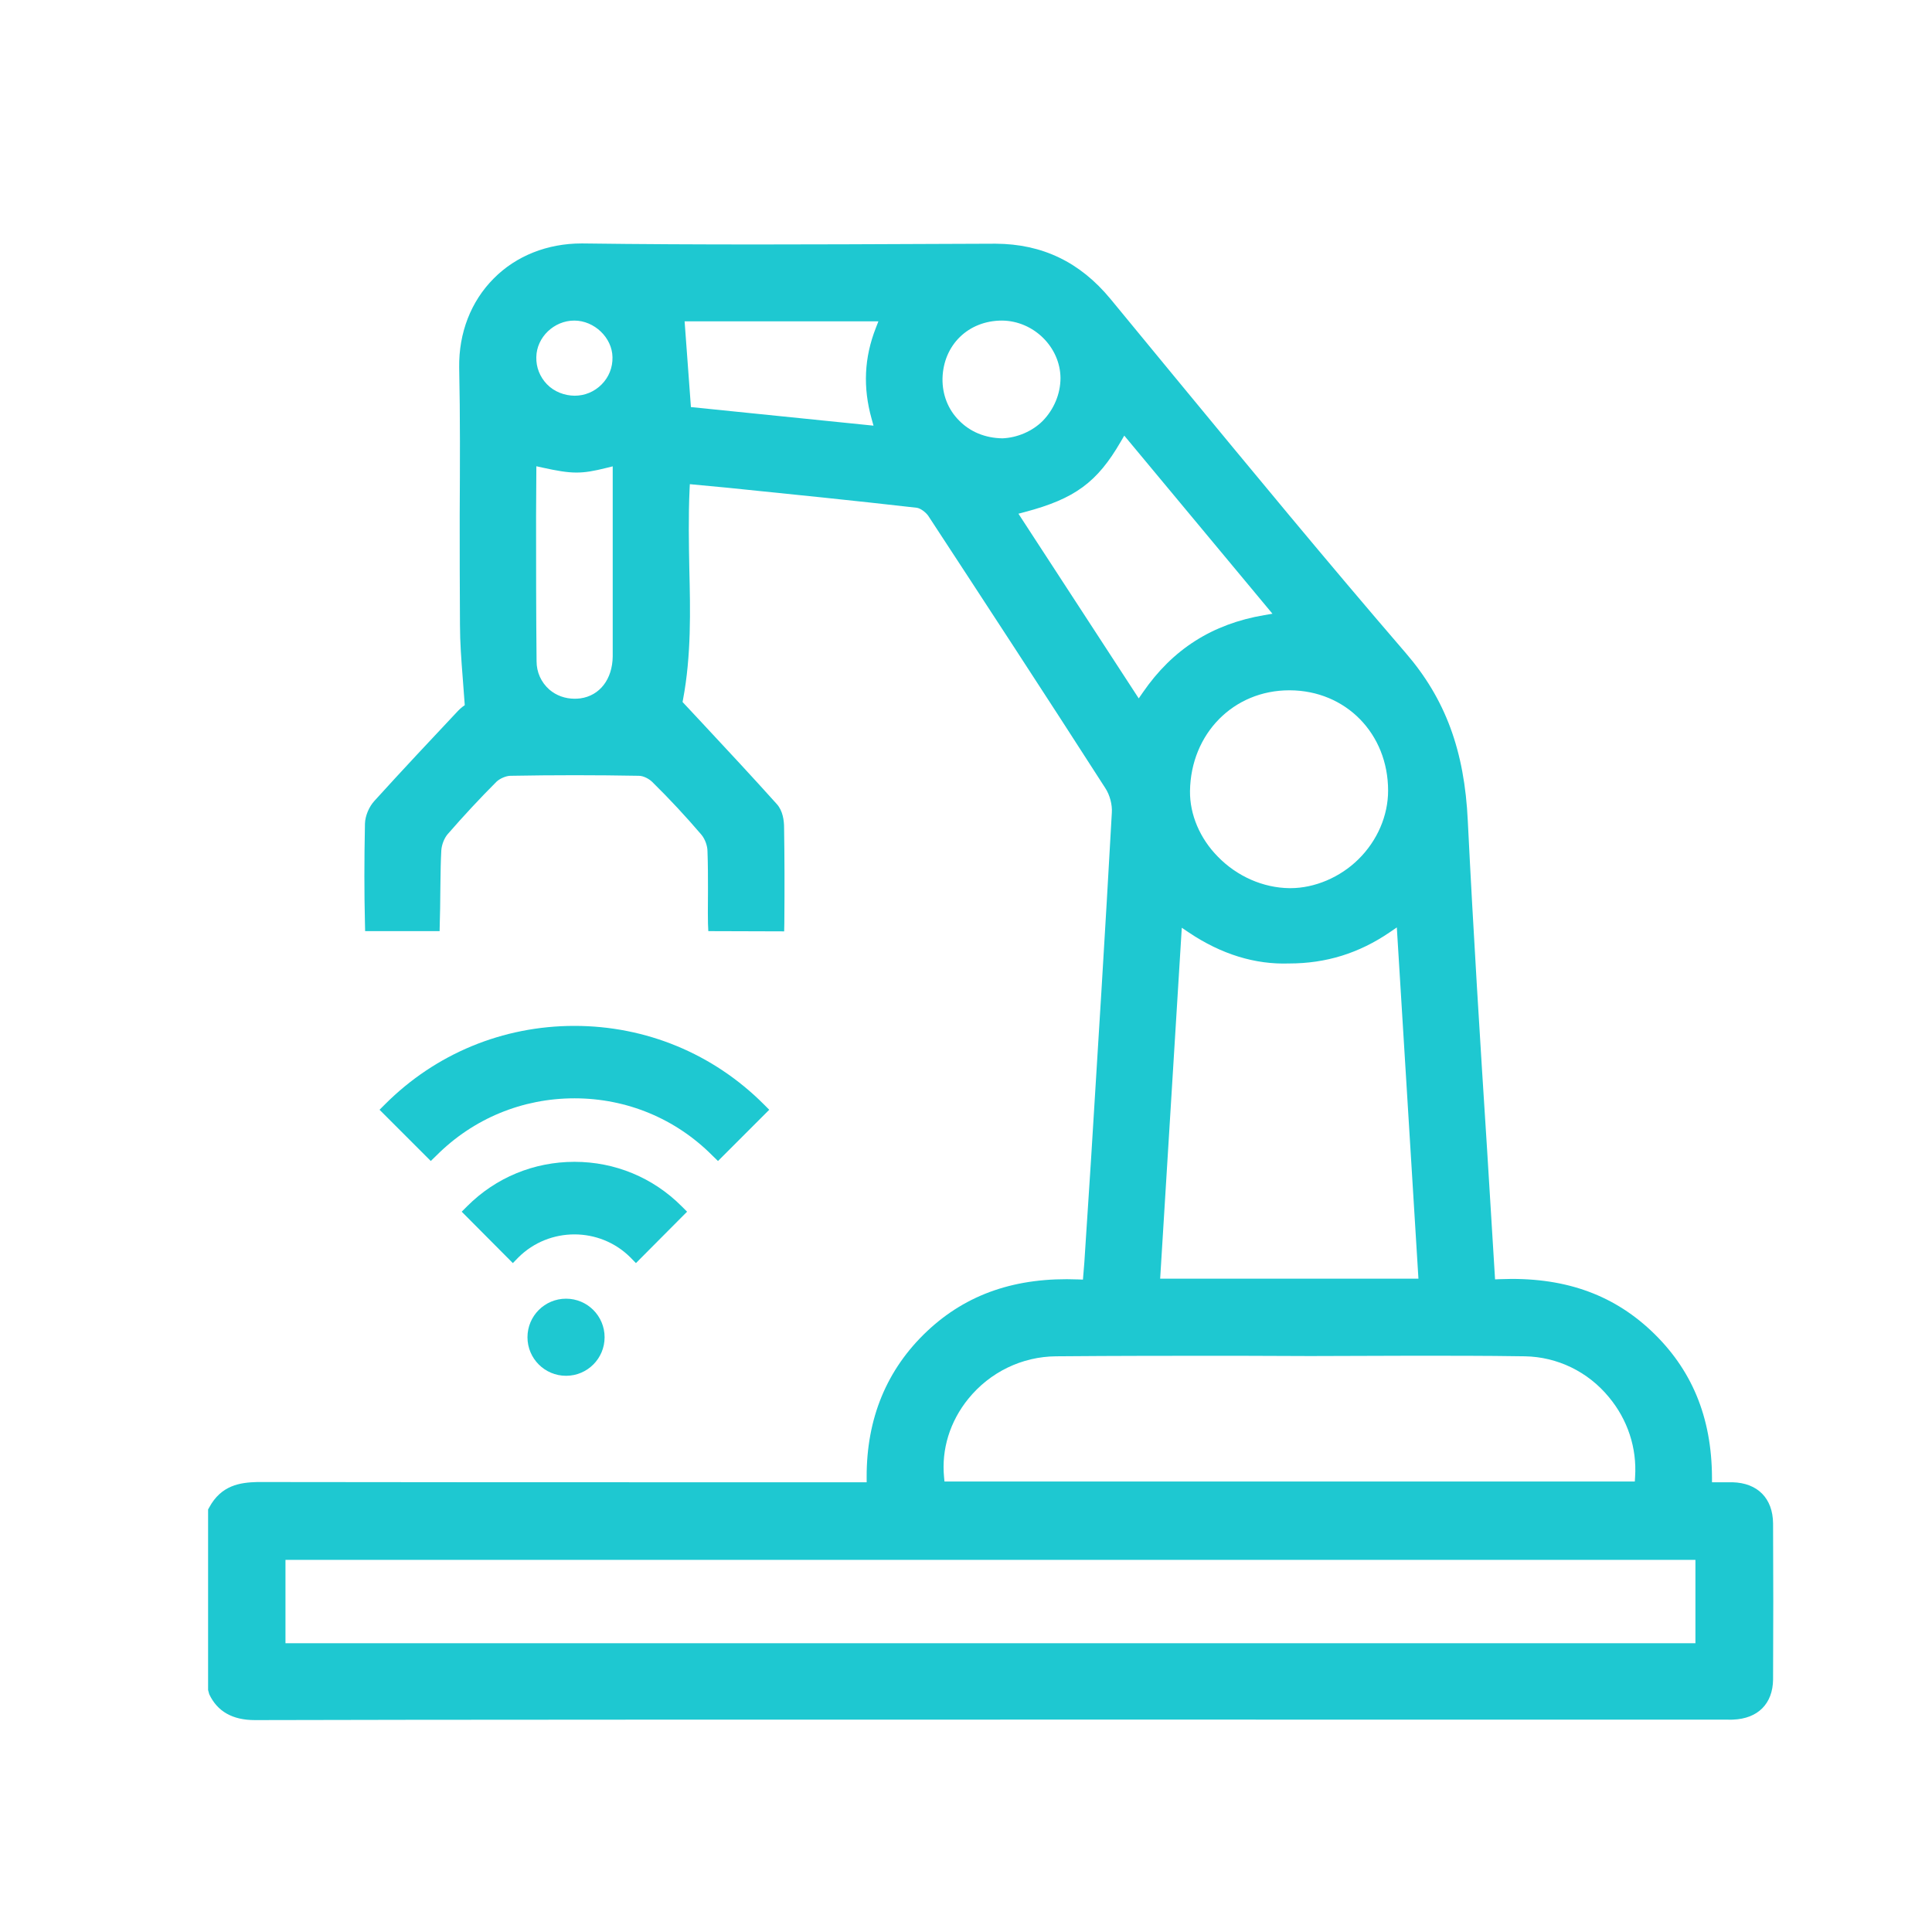 <svg width="100" height="100" viewBox="0 0 100 100" fill="none" xmlns="http://www.w3.org/2000/svg">
<path d="M89.452 89.009C89.535 89.012 89.615 89.015 89.702 89.007C90.992 88.958 91.761 88.181 91.774 86.928C91.788 84.232 91.788 81.549 91.774 78.852C91.761 77.556 90.979 76.759 89.681 76.722H88.613L88.612 76.473C88.598 73.341 87.563 70.853 85.448 68.866C83.4 66.949 80.865 66.077 77.628 66.21L77.384 66.22L76.97 59.477C76.62 54.039 76.256 48.217 75.973 42.49C75.803 38.858 74.814 36.179 72.764 33.803C68.73 29.122 64.729 24.271 60.859 19.579L57.478 15.473C55.898 13.562 53.953 12.627 51.531 12.614L48.144 12.627C42.273 12.653 36.202 12.681 30.16 12.601H30.106C28.329 12.601 26.713 13.243 25.555 14.414C24.377 15.594 23.742 17.229 23.767 19.018C23.822 21.595 23.808 24.159 23.794 26.638C23.794 28.523 23.794 30.423 23.808 32.323C23.808 33.239 23.877 34.148 23.952 35.109L24.056 36.499L23.943 36.581C23.863 36.638 23.784 36.718 23.703 36.798C22.276 38.316 20.804 39.883 19.384 41.449C19.1 41.756 18.902 42.23 18.89 42.631C18.851 44.632 18.851 46.13 18.89 47.801L18.899 48.194H22.754L22.762 47.802C22.776 47.27 22.79 46.741 22.79 46.212L22.797 45.683C22.804 45.124 22.812 44.567 22.842 44.019C22.861 43.724 22.992 43.387 23.169 43.179C23.998 42.226 24.851 41.309 25.706 40.454C25.896 40.282 26.209 40.155 26.428 40.155C28.646 40.114 30.881 40.115 33.064 40.155C33.309 40.155 33.605 40.318 33.767 40.48C34.658 41.356 35.511 42.274 36.306 43.206C36.491 43.428 36.619 43.778 36.619 44.06C36.645 44.73 36.645 45.425 36.645 46.105L36.642 46.677C36.639 47.051 36.636 47.423 36.645 47.801L36.662 48.195L40.588 48.207L40.597 47.789C40.613 45.922 40.608 44.348 40.584 42.84C40.584 42.472 40.519 41.965 40.209 41.621C38.955 40.223 37.646 38.819 36.38 37.461L35.329 36.336L35.352 36.212C35.786 33.923 35.73 31.56 35.68 29.474C35.655 28.18 35.627 26.715 35.693 25.322L35.706 25.061L37.655 25.245C40.866 25.571 44.185 25.908 47.454 26.282C47.649 26.31 47.913 26.514 48.04 26.689C50.897 31.054 54.127 35.99 57.216 40.801C57.445 41.151 57.579 41.662 57.548 42.07C57.21 48.167 56.818 54.451 56.473 59.995L56.298 62.693C56.274 63.097 56.247 63.503 56.218 63.913C56.187 64.379 56.155 64.85 56.127 65.323L56.053 66.232L55.814 66.223C52.597 66.095 50.036 66.97 47.983 68.906C45.897 70.875 44.845 73.42 44.858 76.471L44.859 76.722H37.459C29.418 76.722 21.365 76.722 13.312 76.709C12.441 76.735 11.452 76.861 10.822 78.038L10.771 78.13V87.476L10.831 87.696C11.249 88.58 12.027 89.032 13.192 89.032C20.886 89.006 42.951 89.006 57.552 89.006L89.452 89.009ZM29.724 16.593C30.762 16.593 31.686 17.477 31.702 18.486C31.715 19.02 31.515 19.524 31.136 19.903C30.762 20.277 30.27 20.482 29.746 20.482C29.223 20.479 28.683 20.278 28.307 19.886C27.939 19.503 27.745 19.004 27.76 18.482C27.775 17.46 28.674 16.593 29.724 16.593ZM31.714 33.975C31.7 35.158 31.041 36.01 30.038 36.148C29.939 36.16 29.841 36.166 29.745 36.166C29.25 36.166 28.793 36.002 28.431 35.69C28.005 35.312 27.773 34.792 27.773 34.226C27.747 31.728 27.747 29.23 27.747 26.703L27.762 24.133L28.064 24.2C29.616 24.542 30.084 24.545 31.404 24.215L31.714 24.138V33.975ZM45.333 16.974C44.73 18.512 44.659 20.051 45.115 21.679L45.213 22.032L35.762 21.07L35.435 16.632H45.466L45.333 16.974ZM72.299 48.003L73.418 66.184H60.05L60.066 65.918L61.169 48.02L61.532 48.264C63.209 49.391 64.96 49.931 66.725 49.869C68.64 49.869 70.341 49.34 71.936 48.252L72.299 48.003ZM66.762 35.73C69.662 35.743 71.848 37.976 71.848 40.923C71.848 42.219 71.289 43.514 70.312 44.476C69.361 45.414 68.047 45.971 66.79 45.971H66.745C65.38 45.956 64.028 45.361 63.034 44.339C62.105 43.397 61.58 42.159 61.594 40.946C61.636 37.972 63.846 35.73 66.734 35.73H66.762ZM49.638 21.762C49.073 21.196 48.769 20.424 48.784 19.589C48.827 17.852 50.122 16.593 51.864 16.593C53.504 16.607 54.877 17.968 54.891 19.564V19.567C54.891 20.379 54.555 21.189 53.969 21.788C53.437 22.32 52.66 22.656 51.887 22.688C50.987 22.673 50.214 22.352 49.638 21.762ZM52.714 26.59L53.048 26.501C55.632 25.817 56.792 24.965 58.012 22.856L58.192 22.547L65.862 31.767L65.434 31.84C62.746 32.297 60.692 33.605 59.153 35.842L58.941 36.149L52.714 26.59ZM50.115 72.407C51.239 71.019 52.898 70.215 54.666 70.202C57.777 70.175 60.886 70.175 63.997 70.175L67.812 70.189L72.686 70.174C74.733 70.172 76.844 70.169 78.924 70.202C80.61 70.23 82.195 70.999 83.274 72.313C84.248 73.479 84.731 74.948 84.632 76.448L84.618 76.682H48.886L48.864 76.456C48.724 75.013 49.169 73.575 50.115 72.407ZM14.776 80.739H87.755V85.054H14.776V80.739Z" fill="#1EC8D1"/>
<path d="M39.528 57.153C36.914 54.539 33.435 53.1 29.731 53.1C26.027 53.1 22.547 54.539 19.934 57.153L19.645 57.441L22.297 60.093L22.598 59.801C24.502 57.898 27.037 56.849 29.735 56.849H29.745C32.44 56.852 34.968 57.9 36.864 59.803L37.163 60.094L39.816 57.441L39.528 57.153Z" fill="#1EC8D1"/>
<path d="M29.732 63.892C30.78 63.892 31.827 64.287 32.623 65.078L32.916 65.378L35.563 62.717L35.275 62.429C33.796 60.95 31.83 60.136 29.737 60.136C27.635 60.136 25.665 60.95 24.186 62.429L23.898 62.717L26.545 65.378L26.834 65.081C27.633 64.288 28.683 63.892 29.732 63.892Z" fill="#1EC8D1"/>
<path d="M29.298 71.211C30.401 71.211 31.294 70.318 31.294 69.216C31.294 68.113 30.401 67.22 29.298 67.22C28.196 67.22 27.302 68.113 27.302 69.216C27.302 70.318 28.196 71.211 29.298 71.211Z" fill="#1EC8D1"/>
</svg>
